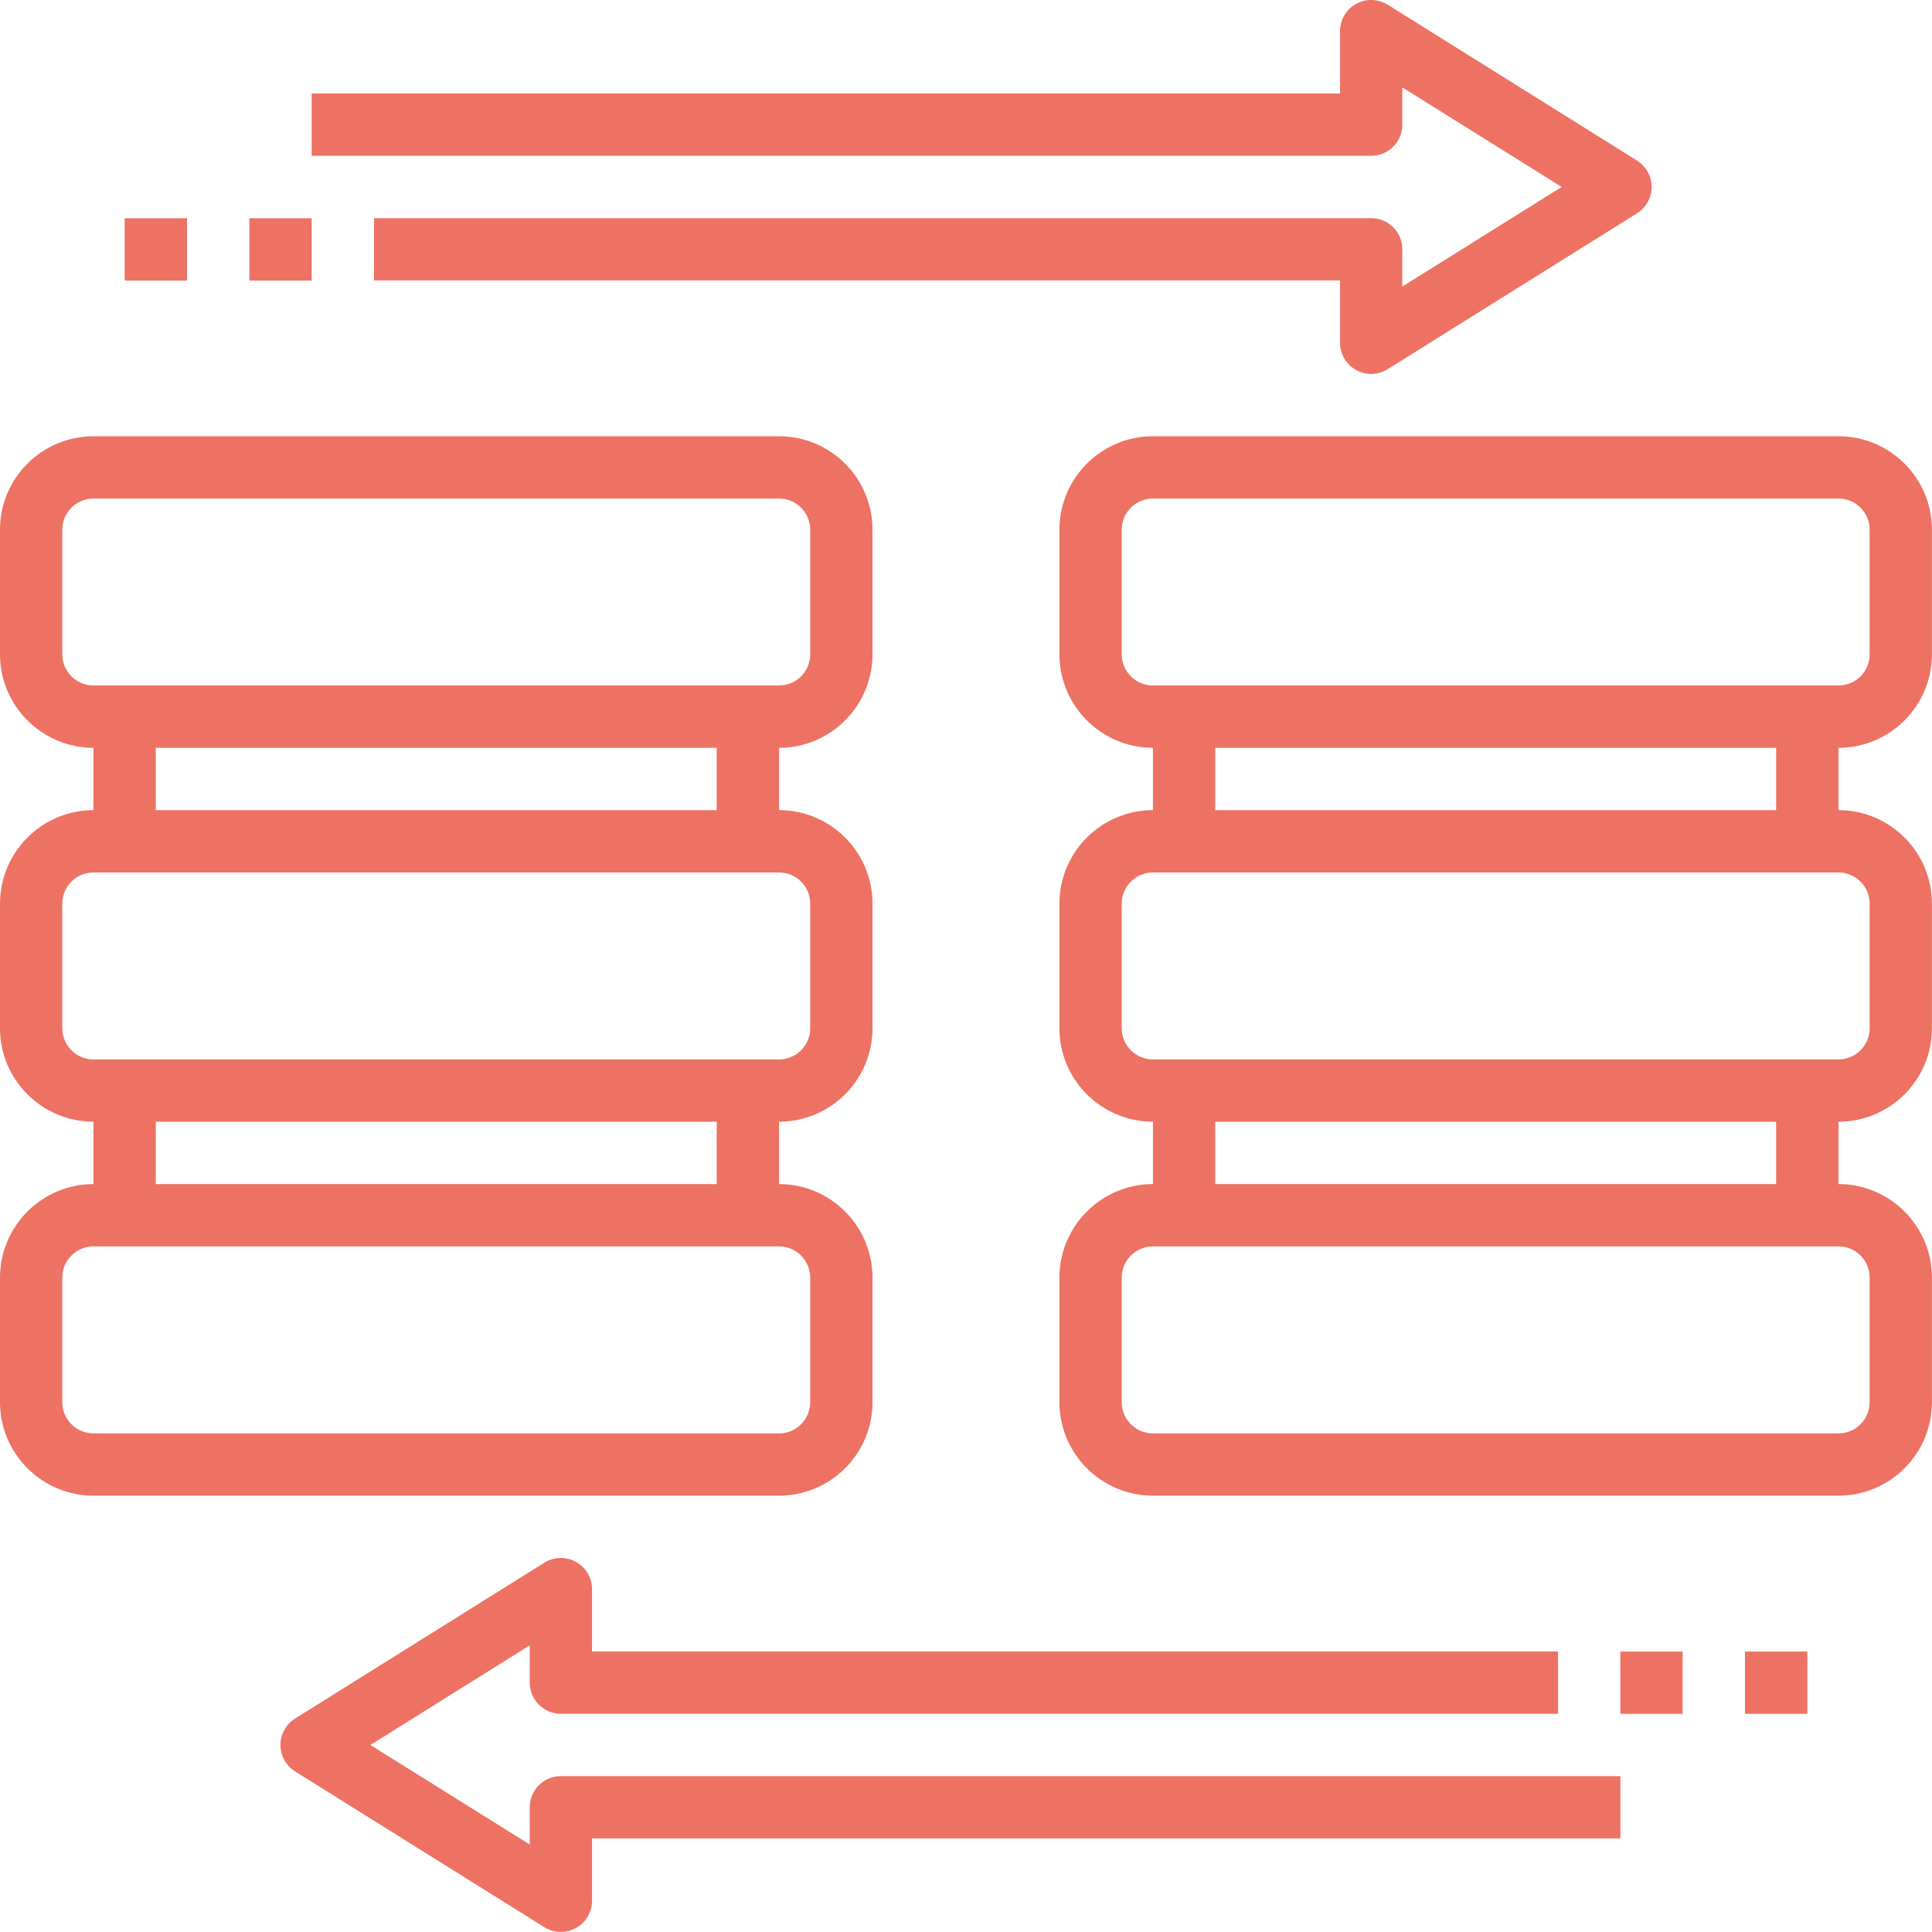 <svg width="25" height="25" viewBox="0 0 25 25" fill="none" xmlns="http://www.w3.org/2000/svg">
<g clip-path="url(#clip0_389_29)">
<path d="M11.29 18.145V16.532C11.29 15.865 10.748 15.322 10.081 15.322V14.515C10.748 14.515 11.29 13.973 11.29 13.306V11.693C11.29 11.026 10.748 10.483 10.081 10.483V9.677C10.748 9.677 11.29 9.134 11.29 8.467V6.854C11.29 6.187 10.748 5.645 10.081 5.645H1.21C0.543 5.645 0 6.187 0 6.854V8.467C0 9.134 0.543 9.677 1.21 9.677V10.483C0.543 10.483 0 11.026 0 11.693V13.306C0 13.973 0.543 14.515 1.21 14.515V15.322C0.543 15.322 0 15.865 0 16.532V18.145C0 18.811 0.543 19.354 1.21 19.354H10.081C10.748 19.354 11.29 18.811 11.29 18.145ZM0.806 8.467V6.854C0.806 6.632 0.987 6.451 1.21 6.451H10.081C10.303 6.451 10.484 6.632 10.484 6.854V8.467C10.484 8.69 10.303 8.87 10.081 8.87H1.21C0.987 8.87 0.806 8.69 0.806 8.467ZM2.016 9.677H9.274V10.483H2.016V9.677ZM0.806 13.306V11.693C0.806 11.47 0.987 11.29 1.21 11.29H10.081C10.303 11.29 10.484 11.47 10.484 11.693V13.306C10.484 13.528 10.303 13.709 10.081 13.709H1.21C0.987 13.709 0.806 13.528 0.806 13.306ZM2.016 14.515H9.274V15.322H2.016V14.515ZM0.806 18.145V16.532C0.806 16.309 0.987 16.128 1.21 16.128H10.081C10.303 16.128 10.484 16.309 10.484 16.532V18.145C10.484 18.367 10.303 18.548 10.081 18.548H1.21C0.987 18.548 0.806 18.367 0.806 18.145Z" fill="#ED7263"/>
<path d="M24.999 8.467V6.854C24.999 6.187 24.457 5.645 23.79 5.645H14.919C14.252 5.645 13.709 6.187 13.709 6.854V8.467C13.709 9.134 14.252 9.677 14.919 9.677V10.483C14.252 10.483 13.709 11.026 13.709 11.693V13.306C13.709 13.973 14.252 14.515 14.919 14.515V15.322C14.252 15.322 13.709 15.865 13.709 16.532V18.145C13.709 18.811 14.252 19.354 14.919 19.354H23.79C24.457 19.354 24.999 18.811 24.999 18.145V16.532C24.999 15.865 24.457 15.322 23.79 15.322V14.515C24.457 14.515 24.999 13.973 24.999 13.306V11.693C24.999 11.026 24.457 10.483 23.79 10.483V9.677C24.457 9.677 24.999 9.134 24.999 8.467ZM14.515 8.467V6.854C14.515 6.632 14.696 6.451 14.919 6.451H23.79C24.012 6.451 24.193 6.632 24.193 6.854V8.467C24.193 8.69 24.012 8.87 23.79 8.87H14.919C14.696 8.87 14.515 8.69 14.515 8.467ZM24.193 16.532V18.145C24.193 18.367 24.012 18.548 23.79 18.548H14.919C14.696 18.548 14.515 18.367 14.515 18.145V16.532C14.515 16.309 14.696 16.128 14.919 16.128H23.79C24.012 16.128 24.193 16.309 24.193 16.532ZM22.983 15.322H15.725V14.515H22.983V15.322ZM24.193 11.693V13.306C24.193 13.528 24.012 13.709 23.79 13.709H14.919C14.696 13.709 14.515 13.528 14.515 13.306V11.693C14.515 11.47 14.696 11.29 14.919 11.29H23.79C24.012 11.29 24.193 11.47 24.193 11.693ZM22.983 10.483H15.725V9.677H22.983V10.483Z" fill="#ED7263"/>
<path d="M18.146 1.613V1.131L20.208 2.419L18.146 3.708V3.226C18.146 3.003 17.966 2.823 17.743 2.823H4.84V3.629H17.34V4.436C17.34 4.582 17.419 4.717 17.548 4.788C17.608 4.822 17.675 4.839 17.743 4.839C17.817 4.839 17.891 4.818 17.957 4.777L21.182 2.761C21.3 2.688 21.372 2.559 21.372 2.419C21.372 2.28 21.3 2.151 21.182 2.077L17.957 0.061C17.832 -0.017 17.675 -0.02 17.547 0.05C17.419 0.122 17.34 0.257 17.34 0.403V1.21H4.033V2.016H17.743C17.966 2.016 18.146 1.836 18.146 1.613Z" fill="#ED7263"/>
<path d="M6.855 23.386V23.868L4.793 22.58L6.855 21.291V21.773C6.855 21.996 7.035 22.176 7.258 22.176H20.161V21.37H7.661V20.564C7.661 20.417 7.582 20.282 7.453 20.211C7.326 20.14 7.168 20.143 7.044 20.221L3.818 22.238C3.701 22.311 3.629 22.441 3.629 22.58C3.629 22.719 3.701 22.848 3.818 22.922L7.044 24.938C7.11 24.978 7.183 24.999 7.258 24.999C7.325 24.999 7.393 24.982 7.453 24.948C7.582 24.877 7.661 24.742 7.661 24.596V23.789H20.968V22.983H7.258C7.035 22.983 6.855 23.163 6.855 23.386Z" fill="#ED7263"/>
<path d="M20.967 21.371H21.773V22.177H20.967V21.371Z" fill="#ED7263"/>
<path d="M22.58 21.371H23.387V22.177H22.58V21.371Z" fill="#ED7263"/>
<path d="M3.227 2.824H4.033V3.631H3.227V2.824Z" fill="#ED7263"/>
<path d="M1.613 2.824H2.42V3.631H1.613V2.824Z" fill="#ED7263"/>
</g>
<defs>
<clipPath id="clip0_389_29">
<rect width="25" height="25" fill="white"/>
</clipPath>
</defs>
</svg>
